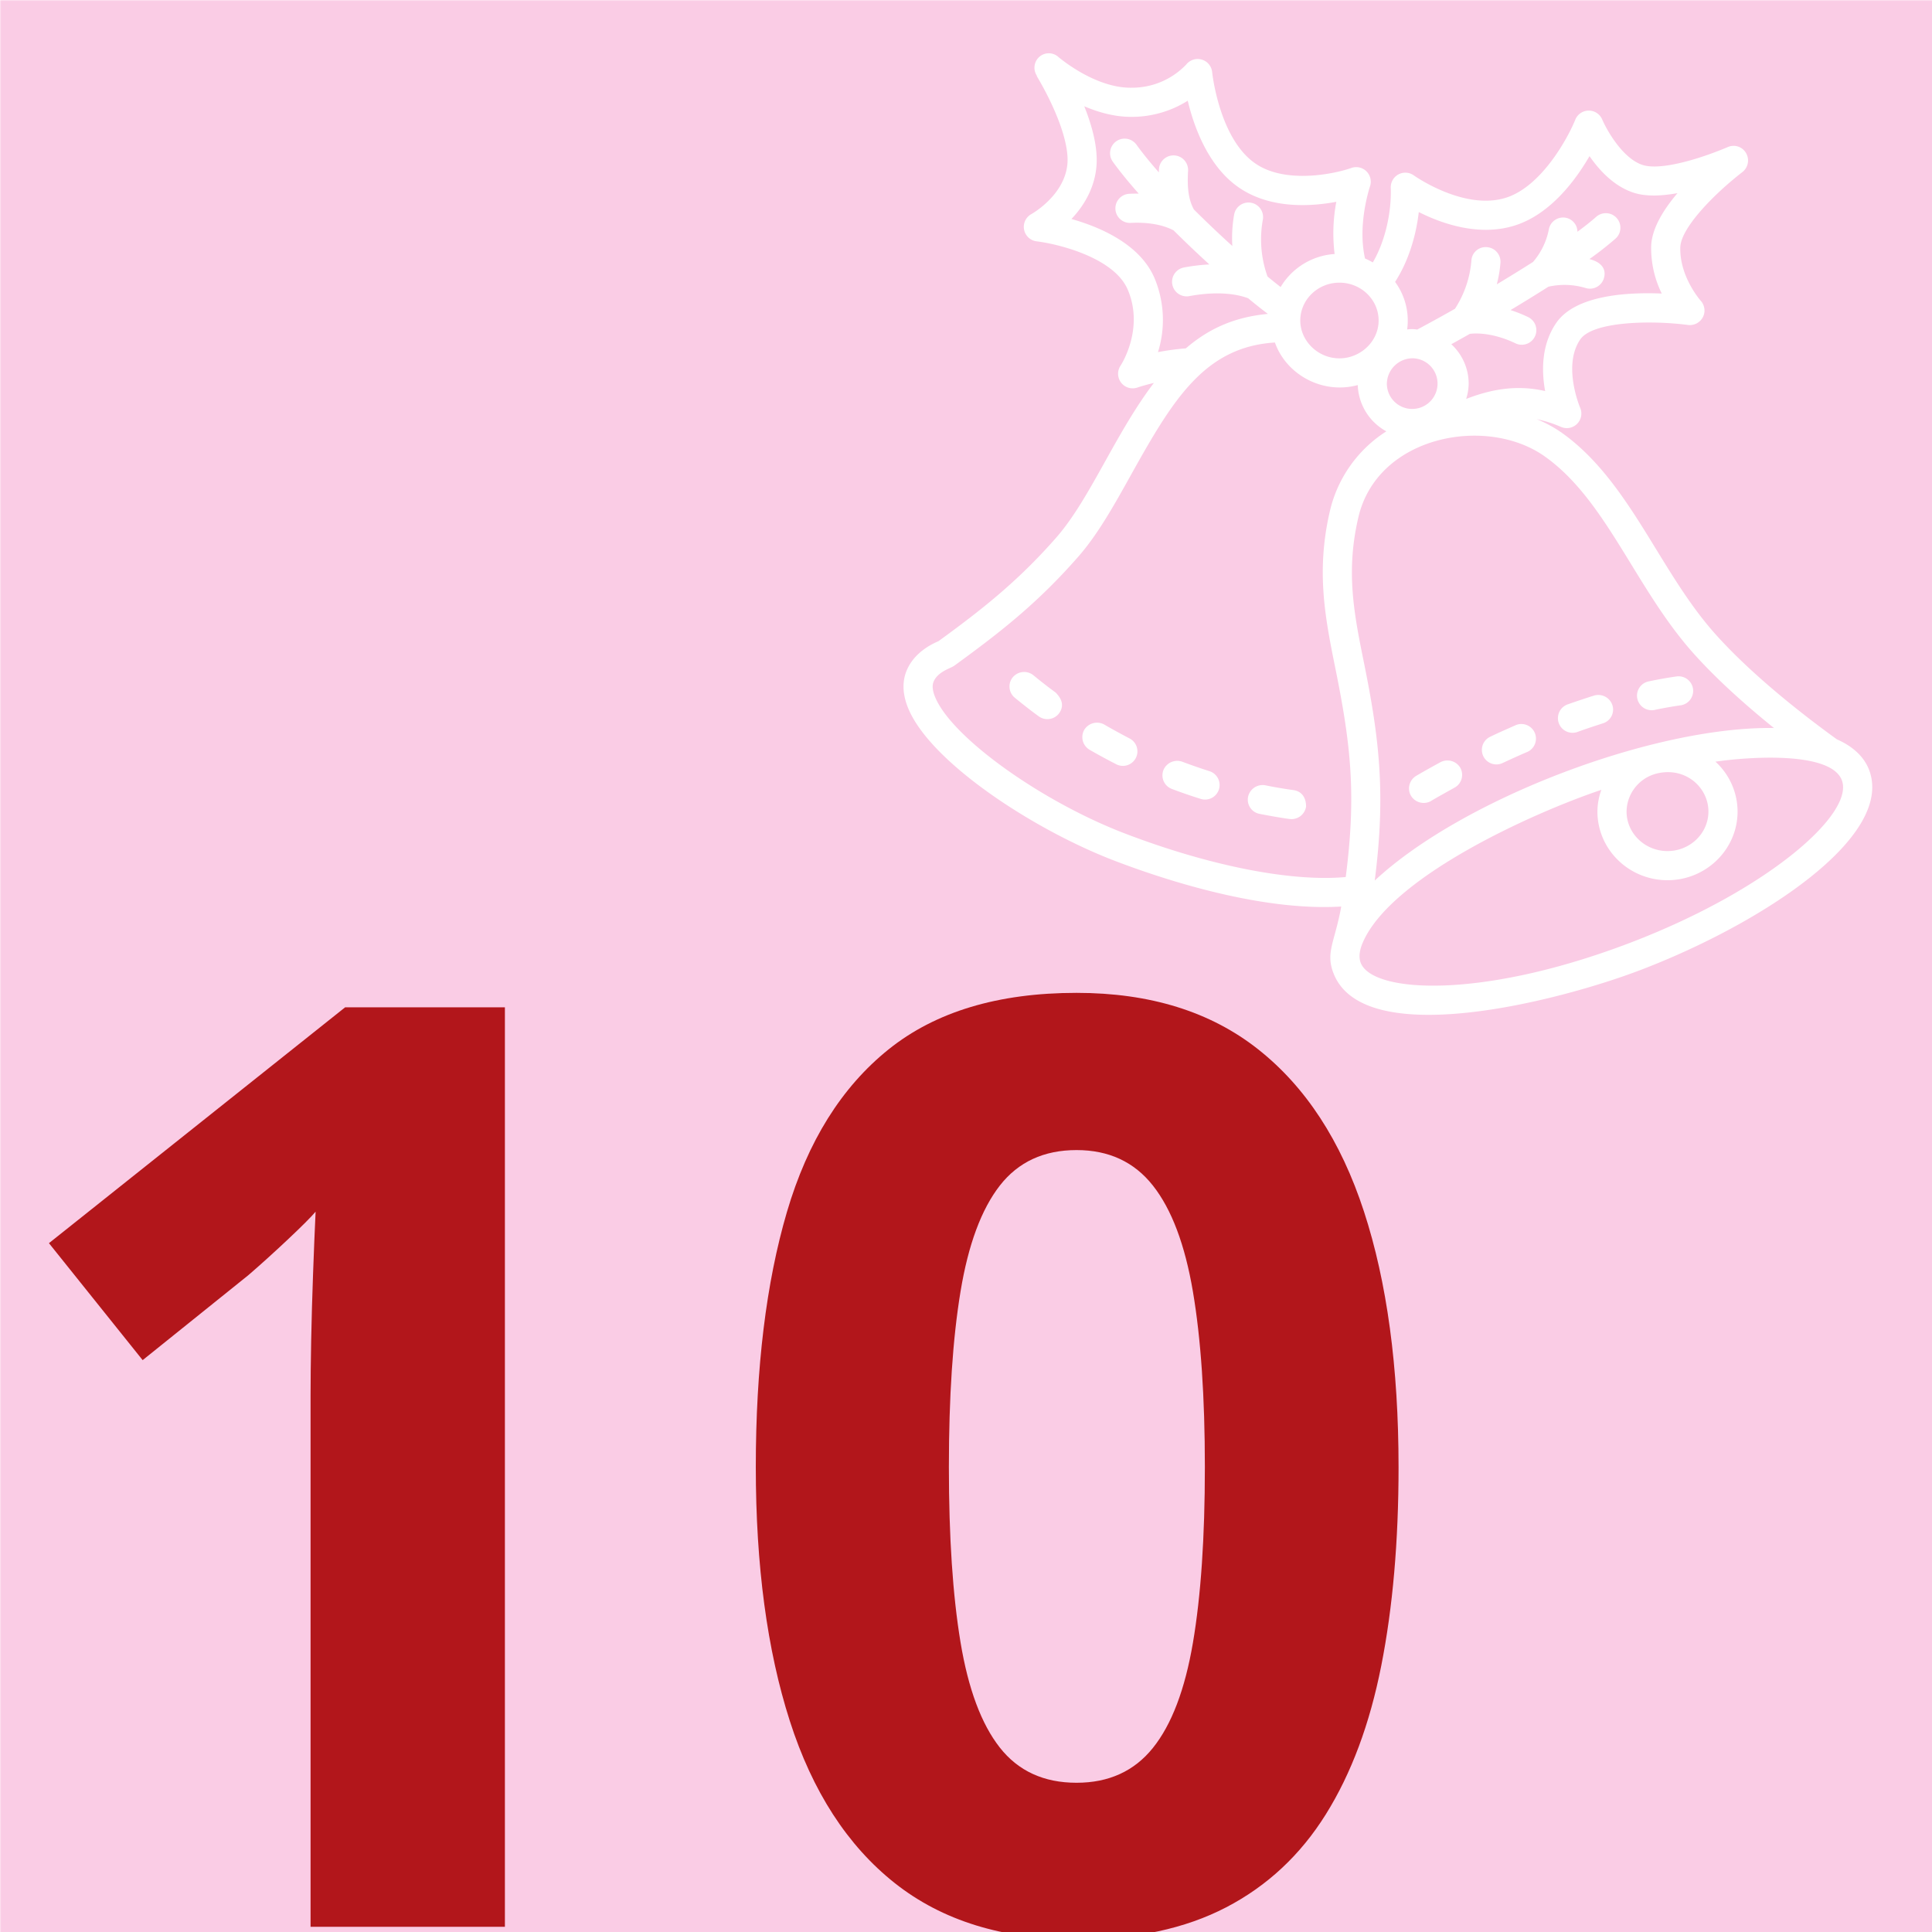 <svg xmlns="http://www.w3.org/2000/svg" width="1000" height="1000" version="1.0" viewBox="0 0 750 750"><defs><clipPath id="d"><path d="M0 0h750v750H0Zm0 0"/></clipPath><clipPath id="c"><path d="M0 0h750v750H0z"/></clipPath><clipPath id="e"><path d="M350.07 20H727v374H350.07Zm0 0"/></clipPath><filter id="a" width="100%" height="100%" x="0%" y="0%"><feColorMatrix color-interpolation-filters="sRGB" values="0 0 0 0 1 0 0 0 0 1 0 0 0 0 1 0 0 0 1 0"/></filter><mask id="b"><g filter="url(#a)"><path fill-opacity=".2" d="M-75-75h900v900H-75z"/></g></mask></defs><path fill="#fff" d="M-75-75h900v900H-75z"/><path fill="#fff" d="M-75-75h900v900H-75z"/><g mask="url(#b)"><g clip-path="url(#c)"><g clip-path="url(#d)"><path fill="#e6007e" d="M-165-165H915V915H-165z"/></g></g></g><g fill="#b2161b"><path d="M196.001 747.971h-75.438V541.425c0-5.696.079-12.735.235-21.11.164-8.383.41-17.008.734-25.875.32-8.875.649-16.894.985-24.062-1.793 2.117-5.418 5.742-10.875 10.875-5.45 5.125-10.532 9.718-15.25 13.781l-41.016 32.969-36.375-45.407 114.984-91.562h62.016ZM542.918 569.503c0 28.812-2.242 54.531-6.719 77.156-4.468 22.617-11.633 41.82-21.484 57.61-9.844 15.792-22.742 27.84-38.688 36.14-15.949 8.3-35.32 12.453-58.109 12.453-28.648 0-52.168-7.281-70.562-21.844-18.387-14.57-31.977-35.57-40.766-63-8.793-27.425-13.188-60.265-13.188-98.515 0-38.57 4.024-71.57 12.079-99 8.062-27.426 21.207-48.461 39.437-63.11 18.227-14.644 42.563-21.968 73-21.968 28.477 0 51.953 7.289 70.422 21.859 18.476 14.562 32.191 35.559 41.14 62.984 8.958 27.418 13.438 60.496 13.438 99.235Zm-174.562 0c0 27.18 1.503 49.843 4.515 68 3.008 18.148 8.094 31.777 15.25 40.89 7.164 9.118 17.098 13.672 29.797 13.672 12.531 0 22.414-4.515 29.656-13.547 7.25-9.039 12.422-22.632 15.516-40.78 3.094-18.145 4.64-40.892 4.64-68.235 0-27.176-1.546-49.88-4.64-68.11-3.094-18.226-8.266-31.941-15.516-41.14-7.242-9.196-17.125-13.797-29.656-13.797-12.7 0-22.633 4.601-29.797 13.797-7.156 9.199-12.242 22.914-15.25 41.14-3.012 18.23-4.515 40.934-4.515 68.11Zm0 0"/></g><path fill="#fff" d="M583.328 296.2c3.399-1.583 6.508-2.997 9.563-4.298.34-.152.66-.332.96-.543a5.637 5.637 0 0 0 1.516-1.586 5.584 5.584 0 0 0 .8-2.043c.067-.363.099-.726.09-1.097a5.427 5.427 0 0 0-.124-1.094 5.476 5.476 0 0 0-.332-1.05 5.935 5.935 0 0 0-.531-.966 5.864 5.864 0 0 0-.707-.843 5.376 5.376 0 0 0-.86-.692 5.407 5.407 0 0 0-.976-.511 5.553 5.553 0 0 0-2.153-.418 5.577 5.577 0 0 0-2.152.434c-7.215 3.226-5.184 2.265-9.961 4.527a5.697 5.697 0 0 0-1.758 1.316 5.788 5.788 0 0 0-.652.89c-.192.32-.348.653-.469 1.004a5.61 5.61 0 0 0-.266 1.075c-.05.363-.066.734-.046 1.101.02.371.074.735.168 1.094.09.36.214.703.375 1.04.16.331.351.647.57.944.222.297.472.567.746.817a5.788 5.788 0 0 0 1.89 1.125 5.672 5.672 0 0 0 2.18.312 5.74 5.74 0 0 0 1.09-.164c.36-.09.707-.215 1.04-.375ZM612.348 284.152c3.226-1.191 6.566-2.265 9.847-3.34a5.61 5.61 0 0 0 1.957-1.035c.29-.234.551-.496.785-.785.239-.289.442-.597.618-.93a5.646 5.646 0 0 0 .625-2.12 5.578 5.578 0 0 0-.016-1.114 5.765 5.765 0 0 0-.234-1.09 5.945 5.945 0 0 0-.446-1.008 5.598 5.598 0 0 0-.629-.906c-.238-.281-.5-.539-.789-.77a5.361 5.361 0 0 0-.921-.605 5.647 5.647 0 0 0-2.102-.637 5.766 5.766 0 0 0-2.188.196c-3.62 1.129-7.07 2.316-10.351 3.449-.348.129-.68.29-.996.484-.32.192-.613.414-.887.664a5.73 5.73 0 0 0-1.305 1.781 5.839 5.839 0 0 0-.527 2.145c-.016.371.004.739.059 1.106.054.367.144.726.273 1.074a5.606 5.606 0 0 0 1.957 2.64c.297.22.613.41.95.57a5.74 5.74 0 0 0 2.137.543c.37.02.741.005 1.108-.05a5.6 5.6 0 0 0 1.075-.262ZM559.23 295.86c-3.109 1.699-6.28 3.449-9.445 5.316-.32.191-.62.406-.898.656a5.72 5.72 0 0 0-.754.813 5.725 5.725 0 0 0-1.14 3.082c-.024.37-.013.742.038 1.109a5.592 5.592 0 0 0 .715 2.09 5.885 5.885 0 0 0 1.48 1.629c.297.222.614.41.946.574.336.16.68.285 1.039.379.36.094.723.152 1.09.18a5.805 5.805 0 0 0 3.195-.723l.055-.059c3-1.754 6.054-3.449 9.113-5.148a5.678 5.678 0 0 0 1.684-1.406c.23-.29.433-.598.601-.922.172-.328.313-.668.418-1.024a5.69 5.69 0 0 0-.441-4.285 5.685 5.685 0 0 0-1.438-1.664c-.289-.23-.601-.43-.93-.598a5.671 5.671 0 0 0-2.109-.62 5.807 5.807 0 0 0-3.219.62ZM642.273 275.605c3.68-.789 7.02-1.355 10.184-1.808a5.692 5.692 0 0 0 2.074-.742 6.11 6.11 0 0 0 .89-.66c.274-.25.52-.524.743-.82a5.67 5.67 0 0 0 .941-1.992c.094-.36.149-.728.165-1.099.02-.37.003-.738-.051-1.105a5.57 5.57 0 0 0-.738-2.074 5.916 5.916 0 0 0-.657-.895 5.944 5.944 0 0 0-.82-.746 5.959 5.959 0 0 0-.945-.57 5.842 5.842 0 0 0-1.043-.38 5.74 5.74 0 0 0-1.094-.167 5.507 5.507 0 0 0-1.106.05 160.071 160.071 0 0 0-10.8 1.923c-.364.074-.72.18-1.063.324-.344.14-.668.316-.98.523a5.715 5.715 0 0 0-.856.707c-.262.266-.496.551-.699.863a5.476 5.476 0 0 0-.52.981 5.541 5.541 0 0 0-.414 2.172c0 .375.043.742.118 1.105.078.364.187.715.332 1.055.148.34.324.664.53.973.212.304.446.59.712.847.261.262.55.493.86.7.308.203.636.375.976.515.343.14.699.246 1.062.32.364.07.73.106 1.102.11.367 0 .734-.035 1.097-.11Zm0 0"/><g clip-path="url(#e)"><path fill="#fff" d="M713.094 287.023c-11.45-8.261-32.727-24.527-47.625-41.363-8.649-9.765-15.75-21.351-22.63-32.558-10.277-16.758-20.905-34.082-36.777-45.262a51.495 51.495 0 0 0-9.492-5.121 47.98 47.98 0 0 1 9.414 3.015 5.762 5.762 0 0 0 1.633.43 5.799 5.799 0 0 0 1.684-.07 5.699 5.699 0 0 0 2.941-1.574 5.51 5.51 0 0 0 .996-1.364 5.756 5.756 0 0 0 .551-1.594 5.661 5.661 0 0 0-.39-3.312c-.07-.16-6.907-16.348.054-26.48 4.809-7.016 27.363-7.508 41.84-5.618.574.07 1.144.055 1.715-.05a5.715 5.715 0 0 0 3.012-1.57c.41-.407.75-.868 1.023-1.38a5.636 5.636 0 0 0 .59-3.348 5.655 5.655 0 0 0-1.438-3.082c-.082-.09-8.23-9.32-7.902-20.702.18-7.375 12.637-20.329 24.172-29.278.289-.234.555-.492.793-.781.238-.285.449-.594.629-.918.176-.328.324-.668.433-1.023.114-.356.192-.72.23-1.09a5.738 5.738 0 0 0-1.191-4.18 5.48 5.48 0 0 0-1.379-1.254 5.416 5.416 0 0 0-1.714-.73 5.518 5.518 0 0 0-1.86-.121 5.519 5.519 0 0 0-1.797.496c-10.714 4.535-25.726 9.074-32.746 6.96-7.836-2.367-14.129-13.601-15.894-17.73a5.686 5.686 0 0 0-2.086-2.5 5.72 5.72 0 0 0-1.492-.7 5.611 5.611 0 0 0-1.63-.237h-.058a5.583 5.583 0 0 0-1.64.261 5.61 5.61 0 0 0-2.711 1.852 5.58 5.58 0 0 0-.836 1.43c-2.762 6.886-12.95 25.738-26.707 30.214-16.329 5.309-35.766-8.457-35.957-8.597a5.654 5.654 0 0 0-1.395-.73 5.599 5.599 0 0 0-1.539-.321 5.568 5.568 0 0 0-1.57.117 5.633 5.633 0 0 0-2.746 1.473 5.704 5.704 0 0 0-.965 1.242 5.684 5.684 0 0 0-.746 3.027c.324 8.543-1.774 20.098-6.97 28.97a26.066 26.066 0 0 0-3.023-1.524 41.436 41.436 0 0 1-.636-3.664c-1.551-12.082 2.523-24.188 2.562-24.309a5.623 5.623 0 0 0 .156-3.129 5.62 5.62 0 0 0-1.527-2.73 5.653 5.653 0 0 0-5.875-1.309c-6.277 2.23-25.16 6.309-36.95-1.539-14.32-9.496-17.042-35.398-17.07-35.66a5.646 5.646 0 0 0-1.269-3.051 5.623 5.623 0 0 0-1.238-1.117 5.753 5.753 0 0 0-1.516-.703 5.633 5.633 0 0 0-4.8.758 5.635 5.635 0 0 0-1.227 1.132 28.752 28.752 0 0 1-4.461 3.828 28.834 28.834 0 0 1-5.14 2.848 28.883 28.883 0 0 1-11.462 2.344c-10.285.262-21.398-6.086-28.484-11.84a5.45 5.45 0 0 0-.86-.668 5.395 5.395 0 0 0-.972-.488 5.694 5.694 0 0 0-1.047-.29 5.603 5.603 0 0 0-2.164.055 5.607 5.607 0 0 0-1.977.88c-.3.206-.574.445-.824.71a5.602 5.602 0 0 0-1.055 1.582 5.632 5.632 0 0 0-.297 3.738c.165.626.426 1.2.786 1.735l-.094.055c6.395 10.714 12.867 25.39 11.875 34.472-1.293 12.04-13.809 19.043-13.918 19.102-.527.285-1 .644-1.414 1.082-.414.433-.75.922-1.008 1.465a5.69 5.69 0 0 0-.504 1.707 5.677 5.677 0 0 0 1.75 4.86 5.654 5.654 0 0 0 3.188 1.484c8.02.964 30.004 6.199 35.351 18.726 6.465 15.121-2.414 28.98-2.785 29.543a5.638 5.638 0 0 0-.62 5.035c.194.555.472 1.07.831 1.535.36.47.777.871 1.262 1.211.484.336 1.008.59 1.57.766.567.172 1.14.254 1.73.246a5.496 5.496 0 0 0 1.723-.29c2.075-.69 4.242-1.276 6.446-1.808-7.043 9.246-12.977 19.801-18.766 30.188-6.29 11.297-12.234 21.965-19.07 29.773-15.121 17.282-29.504 28.446-45.786 40.293-6.187 2.656-10.484 6.68-12.457 11.672-1.761 4.477-1.425 9.547 1.004 15.059 9.2 20.847 48.754 46.664 80.133 58.625 25.934 9.883 60.09 19.351 87.676 17.652-2.469 13.836-6.258 17.805-2.91 26.149 12.058 30.03 87.719 10.472 119.097-1.508 46.59-17.79 99.11-51.836 88.598-78.008-1.7-4.223-5.488-8.524-12.36-11.524Zm-49.887 28.004c0 8.465-7.125 15.356-15.887 15.356-8.761 0-15.89-6.89-15.89-15.356a15.399 15.399 0 0 1 3.312-9.32c.52-.66 1.09-1.273 1.711-1.844a15.25 15.25 0 0 1 4.2-2.73c.769-.34 1.562-.613 2.378-.82 11.16-2.817 20.176 5.292 20.176 14.714Zm-30.008-96.011c7.125 11.62 14.496 23.636 23.793 34.144 9.438 10.656 21.207 21.028 31.656 29.453-46.644-.71-120.941 27.477-154.976 59.219 4.293-33.469 1.84-54.828-4.152-84.402-3.856-19.043-7.188-35.493-2.168-56.75 7.445-31.567 49.632-39.48 72.191-23.586 13.965 9.832 23.531 25.418 33.656 41.922Zm-113.23-79.903c-8.324 0-15.203-6.746-15.203-14.691 0-8.098 6.824-14.692 15.203-14.692 8.386 0 15.21 6.594 15.21 14.692 0 8.183-7.109 14.691-15.21 14.691Zm28.629-.027a9.891 9.891 0 0 1 3.703.883 9.692 9.692 0 0 1 1.652.96c.524.372 1 .794 1.438 1.262a9.784 9.784 0 0 1 2.52 5.07c.109.634.152 1.27.136 1.91a9.706 9.706 0 0 1-.235 1.9 9.89 9.89 0 0 1-.597 1.816 9.677 9.677 0 0 1-.938 1.664 9.415 9.415 0 0 1-1.246 1.453 9.78 9.78 0 0 1-5.039 2.586 9.981 9.981 0 0 1-3.805-.047 9.894 9.894 0 0 1-1.824-.574 10.146 10.146 0 0 1-1.68-.918 9.799 9.799 0 0 1-1.468-1.223c-.45-.457-.852-.953-1.207-1.484a9.859 9.859 0 0 1-1.633-5.426c.016-.66.094-1.309.234-1.953.141-.64.344-1.266.61-1.867.265-.602.586-1.176.96-1.715a9.88 9.88 0 0 1 1.278-1.492c.473-.457.988-.864 1.54-1.22.554-.355 1.14-.651 1.753-.894.61-.238 1.242-.418 1.887-.535.648-.113 1.3-.168 1.96-.156Zm2.175-56.766c8.922 4.493 23.536 9.684 37.536 5.133 13.66-4.445 23.351-17.539 28.738-26.84 3.883 5.621 9.765 11.969 17.543 14.32 4.707 1.422 10.633 1.122 16.61.044-5.567 6.55-10.052 13.898-10.223 20.742a39.931 39.931 0 0 0 4.117 18.234c-13.414-.562-33.567.594-40.969 11.418-5.863 8.535-5.691 18.805-4.305 26.438-9.941-2.262-19.554-1.258-30.66 3.058.621-1.937.945-3.922.977-5.953a20.873 20.873 0 0 0-.453-4.266 20.836 20.836 0 0 0-1.32-4.082 20.676 20.676 0 0 0-2.126-3.726 20.789 20.789 0 0 0-2.843-3.215 641.572 641.572 0 0 0 7.207-4.031c5.058-.574 11.566.734 17.695 3.68a5.484 5.484 0 0 0 2.137.55c.37.024.738.008 1.105-.047.371-.05.727-.136 1.078-.261a5.608 5.608 0 0 0 1.008-.465c.316-.192.617-.41.895-.656.277-.247.527-.52.75-.817a5.703 5.703 0 0 0 .957-1.988 5.49 5.49 0 0 0 .168-1.094 5.269 5.269 0 0 0-.047-1.11 5.426 5.426 0 0 0-.262-1.077 5.573 5.573 0 0 0-1.121-1.899 5.504 5.504 0 0 0-.817-.75 5.472 5.472 0 0 0-.945-.578 53.587 53.587 0 0 0-6.816-2.71 658.53 658.53 0 0 0 14.71-9.071 28.284 28.284 0 0 1 14.395.496 5.43 5.43 0 0 0 1.086.23 5.539 5.539 0 0 0 2.2-.187c.355-.102.699-.238 1.027-.41.332-.168.64-.371.93-.602.292-.234.558-.492.796-.773a5.607 5.607 0 0 0 1.066-1.934c.966-3.039-.206-6.172-5.585-7.55a128.177 128.177 0 0 0 10.136-7.938c.278-.25.528-.52.754-.817a5.58 5.58 0 0 0 .575-.949c.164-.332.289-.68.382-1.039.094-.36.149-.726.172-1.098a5.6 5.6 0 0 0-.309-2.184 5.608 5.608 0 0 0-.464-1.007 5.75 5.75 0 0 0-1.473-1.648 5.547 5.547 0 0 0-.945-.575 5.568 5.568 0 0 0-1.043-.382 5.452 5.452 0 0 0-1.094-.172 5.85 5.85 0 0 0-1.11.047c-.366.05-.726.136-1.077.261a5.692 5.692 0 0 0-1.902 1.121c-1.86 1.66-4.313 3.61-7.255 5.782a5.535 5.535 0 0 0-.336-1.868 5.47 5.47 0 0 0-.941-1.644 5.53 5.53 0 0 0-1.437-1.238 5.646 5.646 0 0 0-1.77-.684 5.545 5.545 0 0 0-1.105-.102 5.53 5.53 0 0 0-2.165.446 5.74 5.74 0 0 0-.976.527c-.309.211-.594.45-.852.715a5.497 5.497 0 0 0-1.21 1.848c-.141.347-.243.703-.31 1.066a27.213 27.213 0 0 1-6.136 12.652 634.89 634.89 0 0 1-14.074 8.688 45.989 45.989 0 0 0 1.433-8.461 5.701 5.701 0 0 0-.305-2.188 5.7 5.7 0 0 0-1.929-2.652 5.746 5.746 0 0 0-.945-.582 5.856 5.856 0 0 0-1.043-.383 5.452 5.452 0 0 0-1.094-.172 5.343 5.343 0 0 0-1.117.024 5.148 5.148 0 0 0-1.086.246 5.422 5.422 0 0 0-1.922 1.113 5.353 5.353 0 0 0-.754.82c-.226.301-.418.622-.574.958-.16.34-.285.691-.371 1.054-.09.364-.14.73-.153 1.106a40.316 40.316 0 0 1-6.367 18.601 629.439 629.439 0 0 1-14.652 8.067 12.769 12.769 0 0 0-3.914-.032 25.289 25.289 0 0 0-1.031-11.363 25.403 25.403 0 0 0-3.653-7.101c5.414-8.364 8.192-18.387 9.203-27.114Zm-134.84 2.692c4.387-4.633 8.727-11.25 9.645-19.801.817-7.465-1.558-16.188-4.668-23.957 5.461 2.332 11.692 4.113 18.164 4.11h.516c3.8-.024 7.531-.563 11.183-1.63a40.435 40.435 0 0 0 10.305-4.636c2.457 10.289 8.063 25.886 20.293 33.996 12.121 8.066 27.559 7.094 37.379 5.246a66.323 66.323 0 0 0-.715 19.789c.02.164.059.312.078.473-2.136.14-4.222.53-6.265 1.18a26.288 26.288 0 0 0-5.801 2.644 26.457 26.457 0 0 0-8.91 9 224.858 224.858 0 0 1-5.082-4.078 42.517 42.517 0 0 1-2.364-10.871 42.724 42.724 0 0 1 .528-11.114c.074-.363.11-.73.105-1.101 0-.371-.035-.739-.11-1.102a5.86 5.86 0 0 0-.323-1.062 5.892 5.892 0 0 0-.528-.977 5.86 5.86 0 0 0-.703-.851 5.491 5.491 0 0 0-.86-.704 5.442 5.442 0 0 0-.976-.52c-.344-.144-.699-.25-1.062-.32a5.487 5.487 0 0 0-1.102-.109c-.37 0-.738.04-1.101.11-.368.074-.72.18-1.063.324a5.69 5.69 0 0 0-3.059 3.059c-.14.343-.25.699-.32 1.062a51.931 51.931 0 0 0-.73 12.328 445.851 445.851 0 0 1-14.914-14.172c-1.985-3.601-2.668-7.996-2.266-15.012.02-.37.008-.742-.043-1.109a5.71 5.71 0 0 0-1.379-2.984 5.666 5.666 0 0 0-5.008-1.844 5.625 5.625 0 0 0-2.086.73 5.637 5.637 0 0 0-1.648 1.47 5.554 5.554 0 0 0-.957 1.988 5.49 5.49 0 0 0-.172 1.097c-.023.41-.035.832-.055 1.25-3.285-3.75-6.27-7.387-8.68-10.738a5.685 5.685 0 0 0-3.68-2.285 5.789 5.789 0 0 0-2.207.074 5.56 5.56 0 0 0-1.05.36c-.336.152-.656.34-.96.554a5.714 5.714 0 0 0-1.997 2.61 5.964 5.964 0 0 0-.285 1.074 5.8 5.8 0 0 0-.07 1.105c.015.371.062.738.148 1.102.086.359.203.71.36 1.046.152.34.34.66.554.961 2.793 3.883 6.246 8.082 10.063 12.387-1.301-.008-2.555.008-3.7.066a5.74 5.74 0 0 0-1.093.168 5.48 5.48 0 0 0-1.047.375c-.332.16-.652.352-.95.575a5.734 5.734 0 0 0-1.476 1.64 5.45 5.45 0 0 0-.469 1.004 5.73 5.73 0 0 0-.27 1.078 5.85 5.85 0 0 0 .118 2.207c.094.36.219.707.379 1.043a5.58 5.58 0 0 0 1.324 1.766c.274.25.574.469.89.66.321.188.657.344 1.009.469.347.125.707.21 1.074.265.367.051.738.07 1.11.051 6.644-.347 12.472.696 16.628 2.899a440.998 440.998 0 0 0 13.887 13.222c-3.305.176-6.586.57-9.836 1.176-.367.07-.723.172-1.07.309a5.903 5.903 0 0 0-.989.508 5.687 5.687 0 0 0-1.582 1.543c-.21.308-.39.632-.539.972a5.954 5.954 0 0 0-.336 1.059 5.875 5.875 0 0 0-.12 1.105c-.005.371.026.742.093 1.11a5.74 5.74 0 0 0 .824 2.05c.203.313.438.602.695.868.262.265.547.503.852.714a5.759 5.759 0 0 0 2.035.864 5.57 5.57 0 0 0 2.211.02c8.941-1.665 16.988-1.345 22.805.823 2.898 2.395 5.476 4.43 7.68 6.082-13.973 1.31-23.692 6.368-31.837 13.372-3.636.293-7.246.78-10.828 1.468a41.886 41.886 0 0 0 1.567-7.16c.312-2.433.41-4.875.297-7.324a42.066 42.066 0 0 0-3.207-14.242c-5.645-13.207-21.141-19.82-32.25-22.957Zm21.09 238.675c-32.406-12.351-66.894-36.94-73.808-52.617-1.172-2.644-1.45-4.78-.832-6.34 1.578-4.015 6.656-5.273 8.05-6.289 17.508-12.734 32.16-24.062 48.184-42.375 7.617-8.707 13.844-19.886 20.434-31.722 16.219-29.102 28.512-49.676 55.87-51.383 4.427 12.535 18.544 20.23 32.142 16.52 0 .058.019.109.023.167a21.19 21.19 0 0 0 .93 5.387 21.314 21.314 0 0 0 5.734 9.203 21.177 21.177 0 0 0 4.43 3.207 49.93 49.93 0 0 0-7.59 5.926 50.178 50.178 0 0 0-11.129 15.61 49.636 49.636 0 0 0-3.125 9.105c-5.582 23.664-1.852 42.09 2.098 61.59 6.023 29.758 8.097 48.918 3.98 80.785-20.992 1.926-52.445-4.211-85.39-16.774Zm195.801 42.301c-57.875 22.09-99.898 19.469-104.566 7.86-.86-2.141-.578-4.871.84-8.11 11.113-25.418 65.87-50.144 92.539-59.125a25.644 25.644 0 0 0-1.52 8.414c0 14.707 12.203 26.668 27.203 26.668 14.996 0 27.203-11.96 27.203-26.668a26.452 26.452 0 0 0-.582-5.406 26.122 26.122 0 0 0-1.683-5.168 26.008 26.008 0 0 0-2.707-4.715 26.252 26.252 0 0 0-3.617-4.058c12.066-1.778 44.453-4.293 49.023 7.082 5.188 12.976-28.594 42.777-82.133 63.226Zm0 0"/></g><path fill="#fff" d="M409.773 268.82a176.66 176.66 0 0 1-8.656-6.73 5.74 5.74 0 0 0-5.199-.985 6.005 6.005 0 0 0-1.016.41 5.715 5.715 0 0 0-.918.602 5.388 5.388 0 0 0-1.41 1.672 5.52 5.52 0 0 0-.66 2.09 5.723 5.723 0 0 0 .188 2.183c.101.352.238.696.406 1.02.172.328.37.637.597.926.23.289.489.55.77.789.04 0 .059.02.059.058 2.996 2.434 6.109 4.922 9.332 7.239.296.219.613.402.949.554.336.157.68.274 1.039.364a5.721 5.721 0 0 0 4.25-.645c.316-.187.61-.402.883-.648a5.45 5.45 0 0 0 .746-.813c1.715-2.37 1.648-5.078-1.36-8.086ZM438.45 286.64c-3.446-1.812-6.782-3.62-9.782-5.374a5.707 5.707 0 0 0-1.016-.442 6.013 6.013 0 0 0-1.074-.242 6.154 6.154 0 0 0-1.105-.031c-.368.027-.73.086-1.09.18a5.658 5.658 0 0 0-1.98.953c-.298.218-.571.464-.821.738a6.06 6.06 0 0 0-.668.879 5.72 5.72 0 0 0-.703 2.09c-.05.37-.063.738-.04 1.109a5.752 5.752 0 0 0 .56 2.133c.164.336.355.648.582.945.222.297.472.57.75.817.273.246.574.464.89.656 3.34 1.926 6.79 3.789 10.41 5.656.328.168.672.3 1.032.398.355.102.718.165 1.09.192.367.027.734.02 1.105-.024a5.664 5.664 0 0 0 4.351-3.054c.168-.332.301-.676.399-1.031.101-.36.164-.723.191-1.09a5.5 5.5 0 0 0-.027-1.106 5.655 5.655 0 0 0-.684-2.09 5.642 5.642 0 0 0-2.37-2.261ZM469.508 299.367a214.887 214.887 0 0 1-10.578-3.676 5.57 5.57 0 0 0-1.07-.265 5.458 5.458 0 0 0-1.102-.063c-.367.016-.73.067-1.09.153a5.89 5.89 0 0 0-1.047.351 6.114 6.114 0 0 0-.957.547c-.3.215-.578.453-.836.719a5.653 5.653 0 0 0-1.195 1.84 5.639 5.639 0 0 0-.371 2.175c.008.375.054.739.14 1.102a5.573 5.573 0 0 0 1.637 2.852c.27.253.563.48.879.675.316.196.648.36.996.493a201.44 201.44 0 0 0 11.149 3.847c.351.113.714.192 1.082.235.37.043.738.05 1.109.023a5.698 5.698 0 0 0 3.055-1.203 5.33 5.33 0 0 0 .796-.774c.243-.28.454-.586.633-.91.18-.324.328-.664.442-1.015a5.43 5.43 0 0 0 .23-1.086 5.539 5.539 0 0 0-.183-2.2 5.832 5.832 0 0 0-.407-1.03 5.84 5.84 0 0 0-.605-.93 5.496 5.496 0 0 0-.774-.793 5.587 5.587 0 0 0-1.933-1.067ZM502.152 306.719a174.865 174.865 0 0 1-10.976-1.867 5.51 5.51 0 0 0-1.106-.09 5.795 5.795 0 0 0-1.101.117 5.74 5.74 0 0 0-2.035.855 5.715 5.715 0 0 0-1.566 1.559 5.578 5.578 0 0 0-.532.973 5.55 5.55 0 0 0-.445 2.16 5.652 5.652 0 0 0 .96 3.145 5.682 5.682 0 0 0 1.57 1.55c.313.203.641.375.985.512.344.14.7.242 1.067.312 2.535.504 10.879 2.035 12.386 2.035.684 0 1.348-.12 1.989-.359a5.719 5.719 0 0 0 1.742-1.023 5.756 5.756 0 0 0 1.926-3.485c0-3.972-2.125-6.008-4.864-6.394Zm0 0"/></svg>